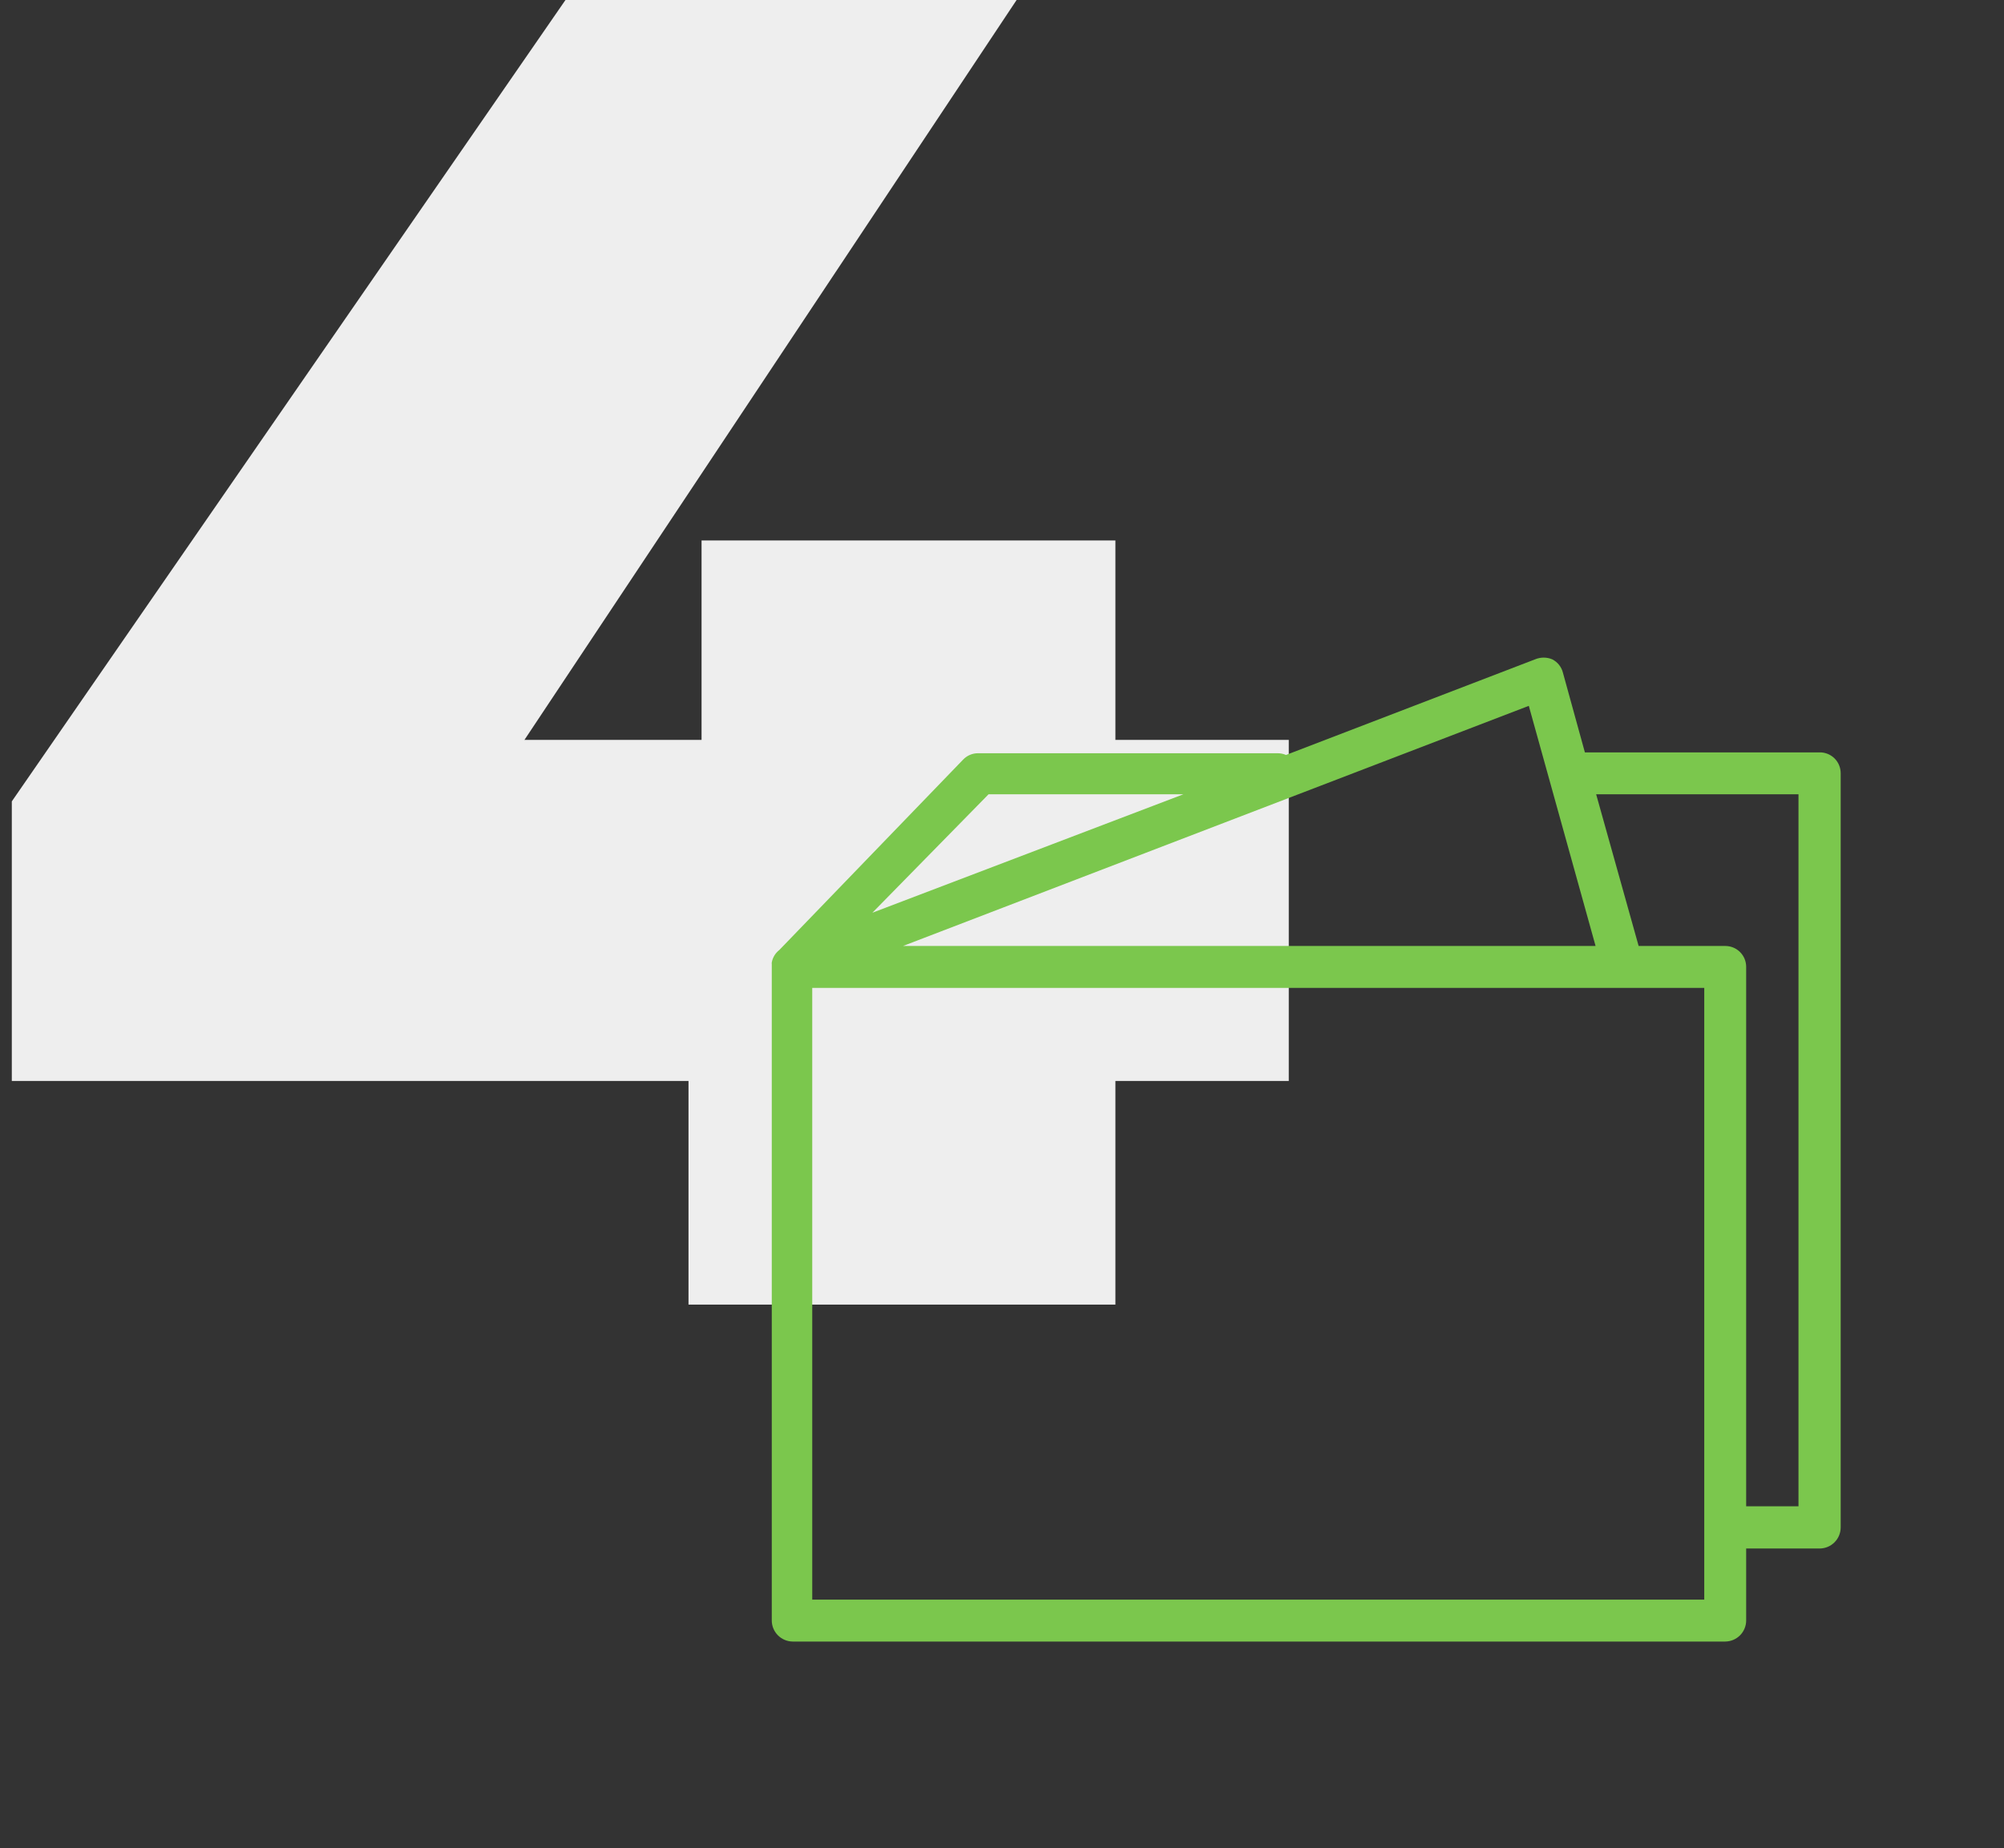 <?xml version="1.0" encoding="UTF-8"?> <svg xmlns="http://www.w3.org/2000/svg" width="129" height="119" viewBox="0 0 129 119" fill="none"><rect x="0" y="0" width="129" height="119" fill="#333333" stroke="none"/> <path d="M82.96 69.6H71.8V84H44.32V69.6H0.76V51.6L36.4 0H65.44L33.76 47.64H45.16V34.8H71.8V47.64H82.96V69.6Z" fill="#EEEEEE"></path> <path d="M117.148 48.444H102.021L100.606 43.308C100.56 43.125 100.474 42.953 100.355 42.805C100.237 42.658 100.087 42.537 99.918 42.452C99.744 42.379 99.558 42.342 99.369 42.342C99.181 42.342 98.994 42.379 98.82 42.452L82.781 48.611C82.611 48.537 82.427 48.499 82.242 48.5H62.965C62.785 48.498 62.605 48.533 62.439 48.604C62.273 48.674 62.123 48.778 61.998 48.909L50.164 61.171C49.909 61.368 49.737 61.653 49.68 61.971C49.673 62.001 49.673 62.033 49.68 62.064C49.68 62.064 49.68 62.157 49.68 62.194V104.338C49.68 104.695 49.821 105.038 50.072 105.292C50.322 105.546 50.663 105.691 51.02 105.696H111.063C111.42 105.691 111.761 105.546 112.012 105.292C112.262 105.038 112.403 104.695 112.403 104.338V99.705H117.148C117.505 99.7 117.845 99.555 118.096 99.3C118.347 99.046 118.487 98.704 118.487 98.347V49.783C118.487 49.428 118.346 49.087 118.095 48.836C117.844 48.585 117.503 48.444 117.148 48.444V48.444ZM102.709 60.91H58.128L98.411 45.448L102.709 60.91ZM63.635 51.142H76.176L56.155 58.77L63.635 51.142ZM109.705 102.998H52.285V63.608H109.705V102.998ZM115.715 96.988H112.403V62.25C112.403 61.895 112.262 61.554 112.011 61.303C111.759 61.051 111.419 60.91 111.063 60.91H105.481L102.746 51.142H115.771V96.988H115.715Z" fill="#7BC74D"></path> </svg> 